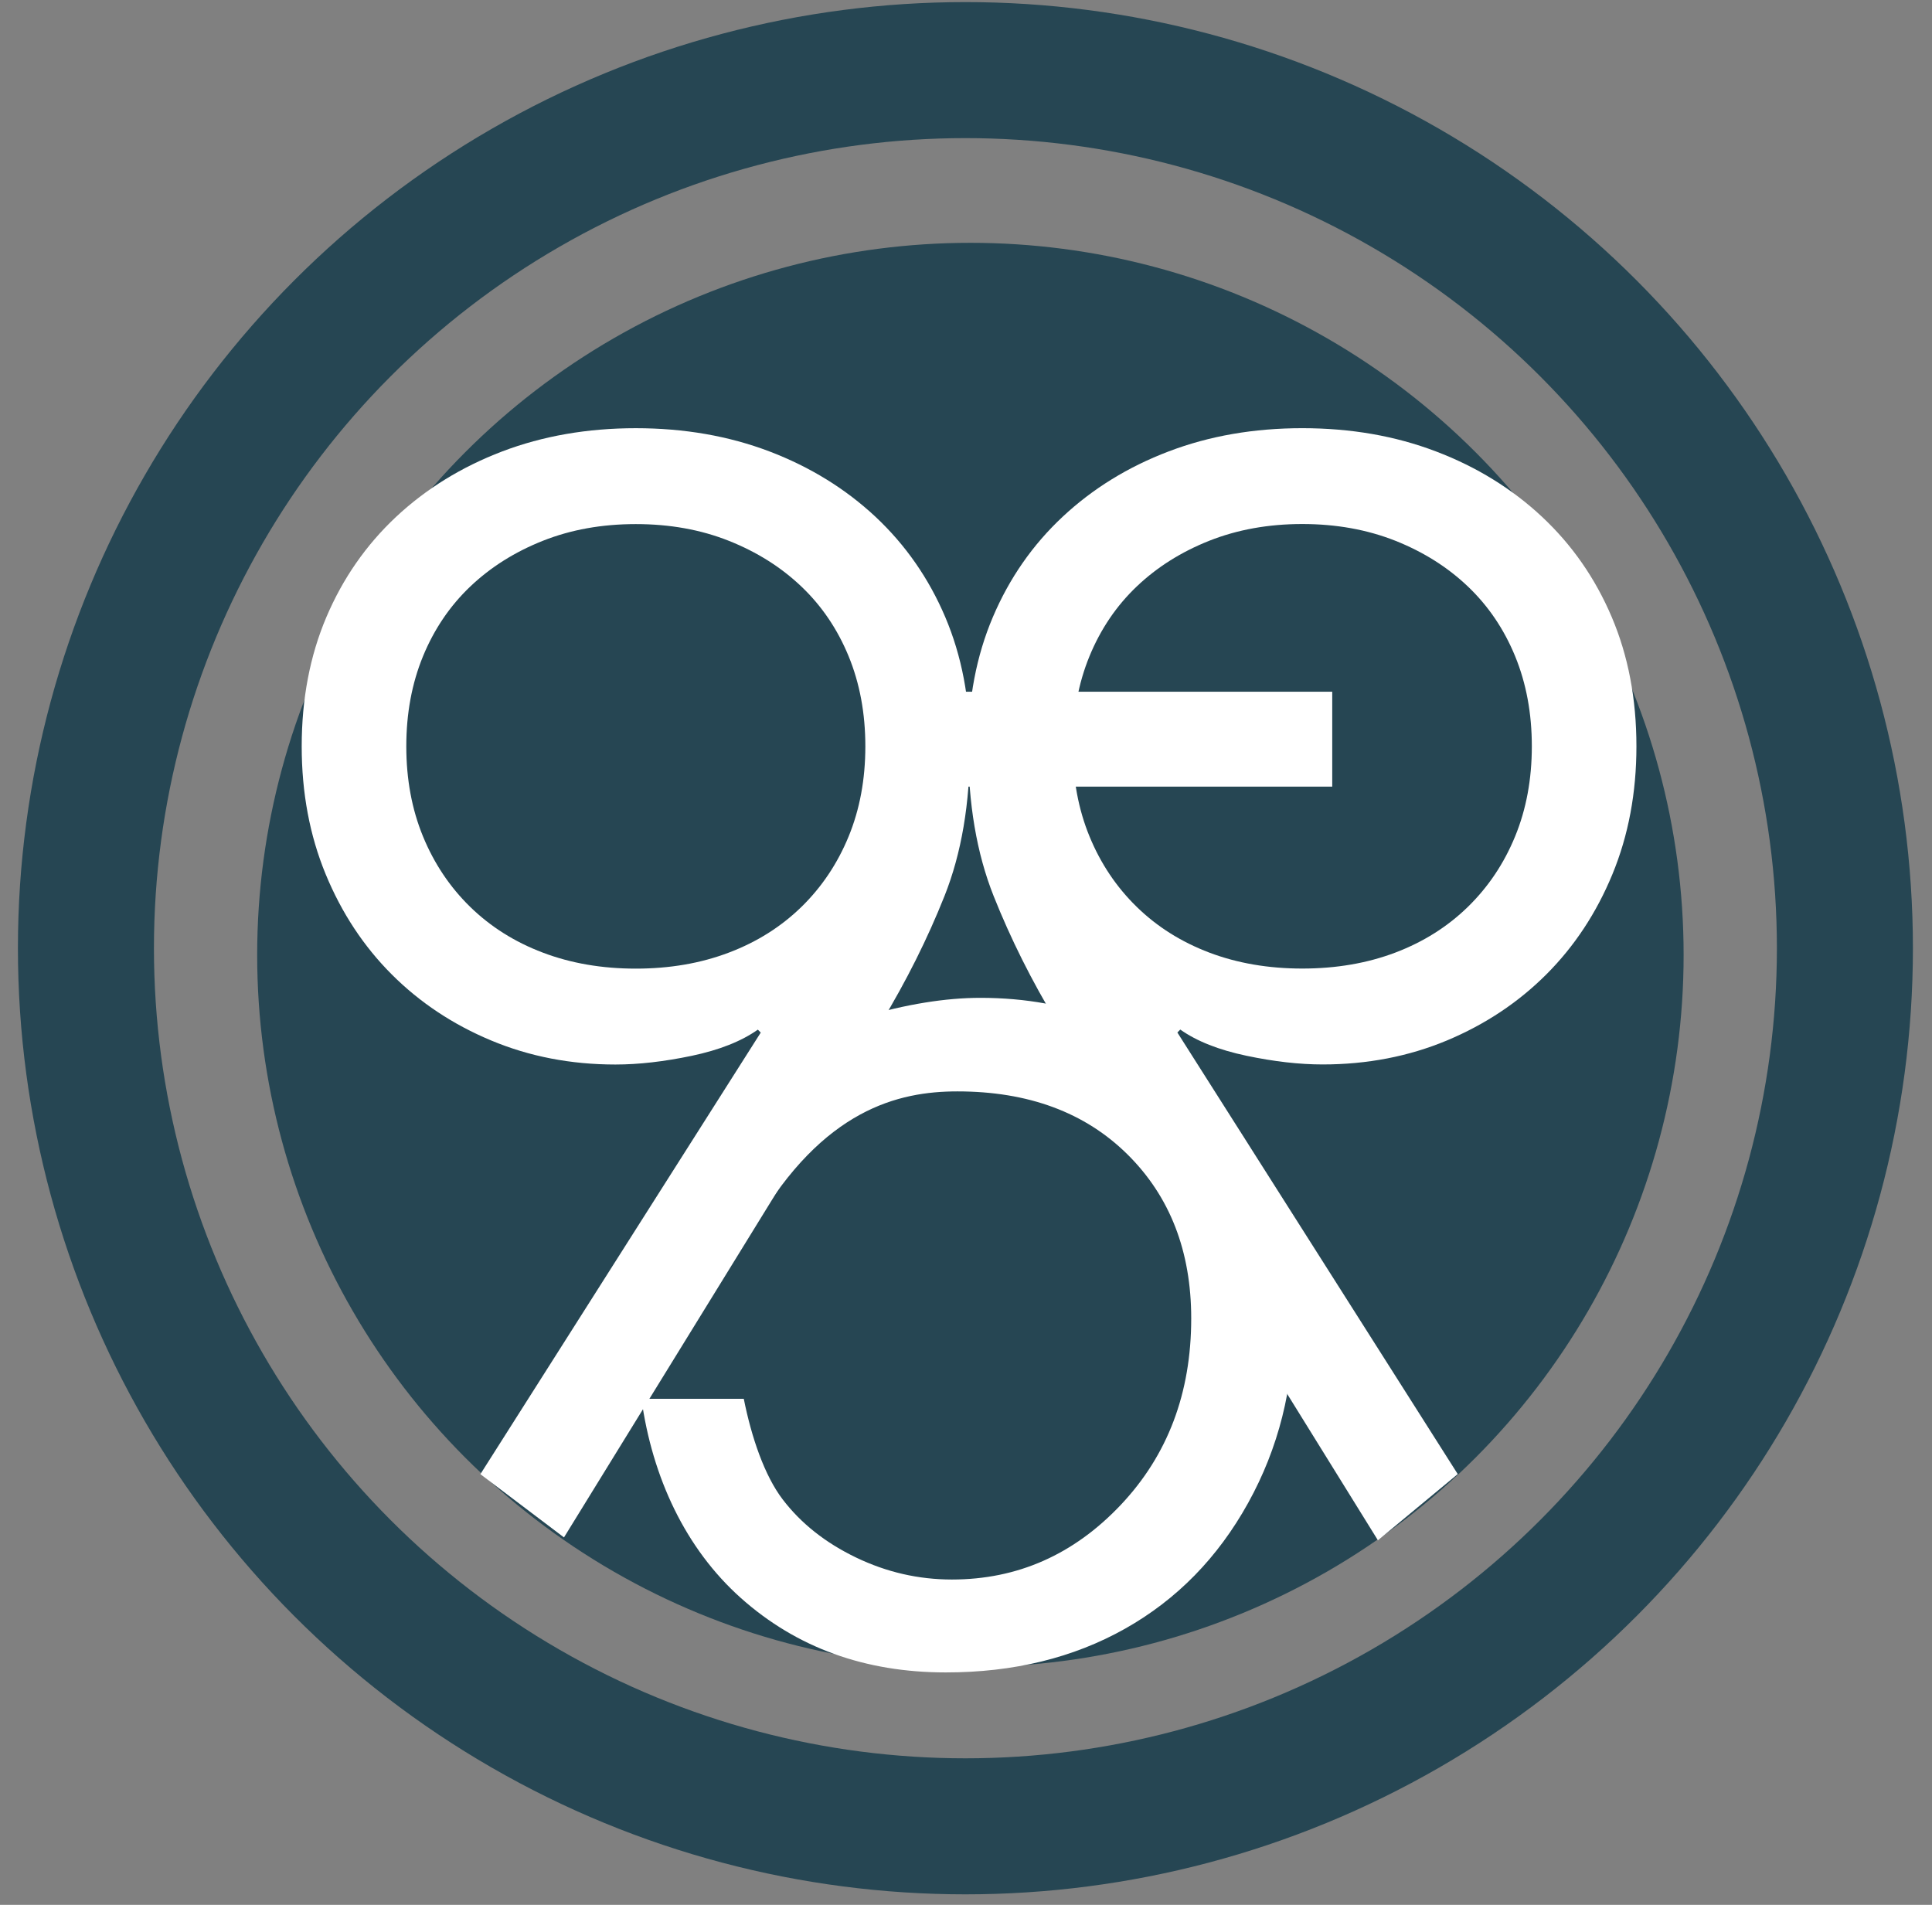 <?xml version="1.0" encoding="UTF-8" standalone="no"?>
<!DOCTYPE svg PUBLIC "-//W3C//DTD SVG 1.1//EN" "http://www.w3.org/Graphics/SVG/1.1/DTD/svg11.dtd">
<svg width="100%" height="100%" viewBox="0 0 355 350" version="1.1" xmlns="http://www.w3.org/2000/svg" xmlns:xlink="http://www.w3.org/1999/xlink" xml:space="preserve" xmlns:serif="http://www.serif.com/" style="fill-rule:evenodd;clip-rule:evenodd;stroke-linecap:round;stroke-linejoin:round;stroke-miterlimit:1.414;">
    <rect x="0" y="0" width="355" height="350" fill="#808080" stroke="none"/>
    <g id="Artboard1" transform="matrix(1,0,0,1,-534.105,-1168.13)">
        <rect x="534.105" y="1168.13" width="354.394" height="349.603" style="fill:none;"/>
        <g transform="matrix(0.948,0,0,0.948,15.637,-771.672)">
            <ellipse cx="734.996" cy="2231.29" rx="138.241" ry="138.021" style="fill:rgb(38,70,83);"/>
        </g>
        <g transform="matrix(1.169,0,0,1.169,-147.712,-1266.02)">
            <ellipse cx="734.996" cy="2231.29" rx="138.241" ry="138.021" style="fill:none;stroke:rgb(38,70,83);stroke-width:21.38px;"/>
        </g>
        <g transform="matrix(1,0,0,1,-135.62,-542.112)">
            <path d="M828.73,1847.38C828.73,1841.33 827.707,1835.81 825.661,1830.83C823.614,1825.85 820.722,1821.58 816.985,1818.02C813.248,1814.46 808.8,1811.66 803.639,1809.61C798.478,1807.56 792.784,1806.54 786.555,1806.54C780.327,1806.54 774.633,1807.56 769.472,1809.61C764.311,1811.66 759.863,1814.46 756.126,1818.02C752.389,1821.58 749.497,1825.85 747.45,1830.83C745.404,1835.81 744.381,1841.33 744.381,1847.38C744.381,1853.43 745.404,1858.95 747.45,1863.93C749.497,1868.91 752.389,1873.23 756.126,1876.88C759.863,1880.52 764.311,1883.33 769.472,1885.28C774.633,1887.24 780.327,1888.22 786.555,1888.22C792.784,1888.22 798.478,1887.24 803.639,1885.28C808.8,1883.33 813.248,1880.52 816.985,1876.88C820.722,1873.23 823.614,1868.91 825.661,1863.93C827.707,1858.95 828.73,1853.43 828.73,1847.38ZM809.511,1899.97L808.978,1899.43C805.952,1901.57 801.904,1903.17 796.832,1904.24C791.761,1905.3 787.089,1905.84 782.818,1905.84C774.633,1905.84 767.025,1904.37 759.996,1901.43C752.967,1898.5 746.872,1894.45 741.711,1889.29C736.551,1884.13 732.502,1877.99 729.566,1870.87C726.63,1863.75 725.162,1855.92 725.162,1847.38C725.162,1838.66 726.674,1830.74 729.7,1823.62C732.725,1816.51 736.996,1810.37 742.512,1805.2C748.029,1800.05 754.524,1796.04 761.998,1793.19C769.472,1790.35 777.658,1788.92 786.555,1788.92C795.453,1788.92 803.639,1790.35 811.113,1793.19C818.587,1796.04 825.082,1800.05 830.599,1805.2C836.115,1810.37 840.386,1816.51 843.411,1823.62C846.437,1830.74 847.949,1838.66 847.949,1847.38C847.949,1857.88 846.392,1867.04 843.278,1874.87C840.164,1882.7 836.293,1890.44 831.667,1898.1L773.356,1992.73L757.994,1981.11L809.511,1899.97Z" style="fill:white;fill-rule:nonzero;"/>
        </g>
        <g transform="matrix(-1,0,0,1,1641.8,-508.685)">
            <path d="M910.574,1813.94C910.574,1807.89 909.551,1802.38 907.505,1797.39C905.458,1792.41 902.567,1788.14 898.83,1784.58C895.093,1781.02 890.644,1778.22 885.483,1776.17C880.322,1774.13 874.628,1773.1 868.4,1773.1C862.171,1773.1 856.477,1774.13 851.316,1776.17C846.156,1778.22 841.707,1781.02 837.97,1784.58C834.233,1788.14 831.341,1792.41 829.294,1797.39C827.248,1802.38 826.225,1807.89 826.225,1813.94C826.225,1819.99 827.248,1825.51 829.294,1830.49C831.341,1835.48 834.233,1839.79 837.97,1843.44C841.707,1847.09 846.156,1849.89 851.316,1851.85C856.477,1853.8 862.171,1854.78 868.4,1854.78C874.628,1854.78 880.322,1853.8 885.483,1851.85C890.644,1849.89 895.093,1847.09 898.83,1843.44C902.567,1839.79 905.458,1835.48 907.505,1830.49C909.551,1825.51 910.574,1819.99 910.574,1813.94ZM891.356,1866.53L890.822,1865.99C887.796,1868.13 883.748,1869.73 878.676,1870.8C873.605,1871.87 868.933,1872.4 864.663,1872.4C856.477,1872.4 848.869,1870.93 841.84,1868C834.811,1865.06 828.716,1861.01 823.556,1855.85C818.395,1850.69 814.346,1844.55 811.41,1837.43C808.474,1830.31 807.006,1822.48 807.006,1813.94C807.006,1805.22 808.519,1797.3 811.544,1790.19C814.569,1783.07 818.84,1776.93 824.356,1771.77C829.873,1766.61 836.368,1762.6 843.842,1759.76C851.316,1756.91 859.502,1755.49 868.4,1755.49C877.297,1755.49 885.483,1756.91 892.957,1759.76C900.431,1762.6 906.926,1766.61 912.443,1771.77C917.959,1776.93 922.23,1783.07 925.256,1790.19C928.281,1797.3 929.793,1805.22 929.793,1813.94C929.793,1824.44 928.236,1833.61 925.122,1841.44C922.008,1849.27 918.137,1857.01 913.511,1864.66L854.507,1959.83L839.838,1947.67L891.356,1866.53Z" style="fill:white;fill-rule:nonzero;"/>
        </g>
        <g transform="matrix(1,0,0,1,-35.942,-705.564)">
            <path d="M814.842,2000.79L814.842,2018.23L745.109,2018.23L728.639,2060.53C736.611,2058.2 743.795,2057.04 750.189,2057.04C766.882,2057.04 780.646,2062.62 791.484,2073.79C802.322,2084.96 807.74,2099.27 807.74,2116.71C807.74,2128.75 804.958,2139.79 799.394,2149.84C793.83,2159.89 786.294,2167.59 776.785,2172.95C767.276,2178.31 756.293,2180.99 743.836,2180.99C728.971,2180.99 716.431,2176.44 706.216,2167.35C696.002,2158.25 689.898,2145.16 687.905,2130.71L706.715,2130.71C708.126,2137.77 710.514,2144.82 713.877,2149.22C717.241,2153.62 721.725,2157.17 727.331,2159.87C732.936,2162.57 738.812,2163.92 744.957,2163.92C756.999,2163.92 767.338,2159.35 775.975,2150.22C784.612,2141.08 788.93,2129.66 788.93,2115.96C788.93,2103.59 785.027,2093.54 777.221,2085.81C769.414,2078.09 758.992,2074.23 745.954,2074.23C735.158,2074.23 721.338,2077.5 708.869,2098.76L735.492,2000.79L814.842,2000.79Z" style="fill:white;fill-rule:nonzero;"/>
        </g>
    </g>
</svg>
